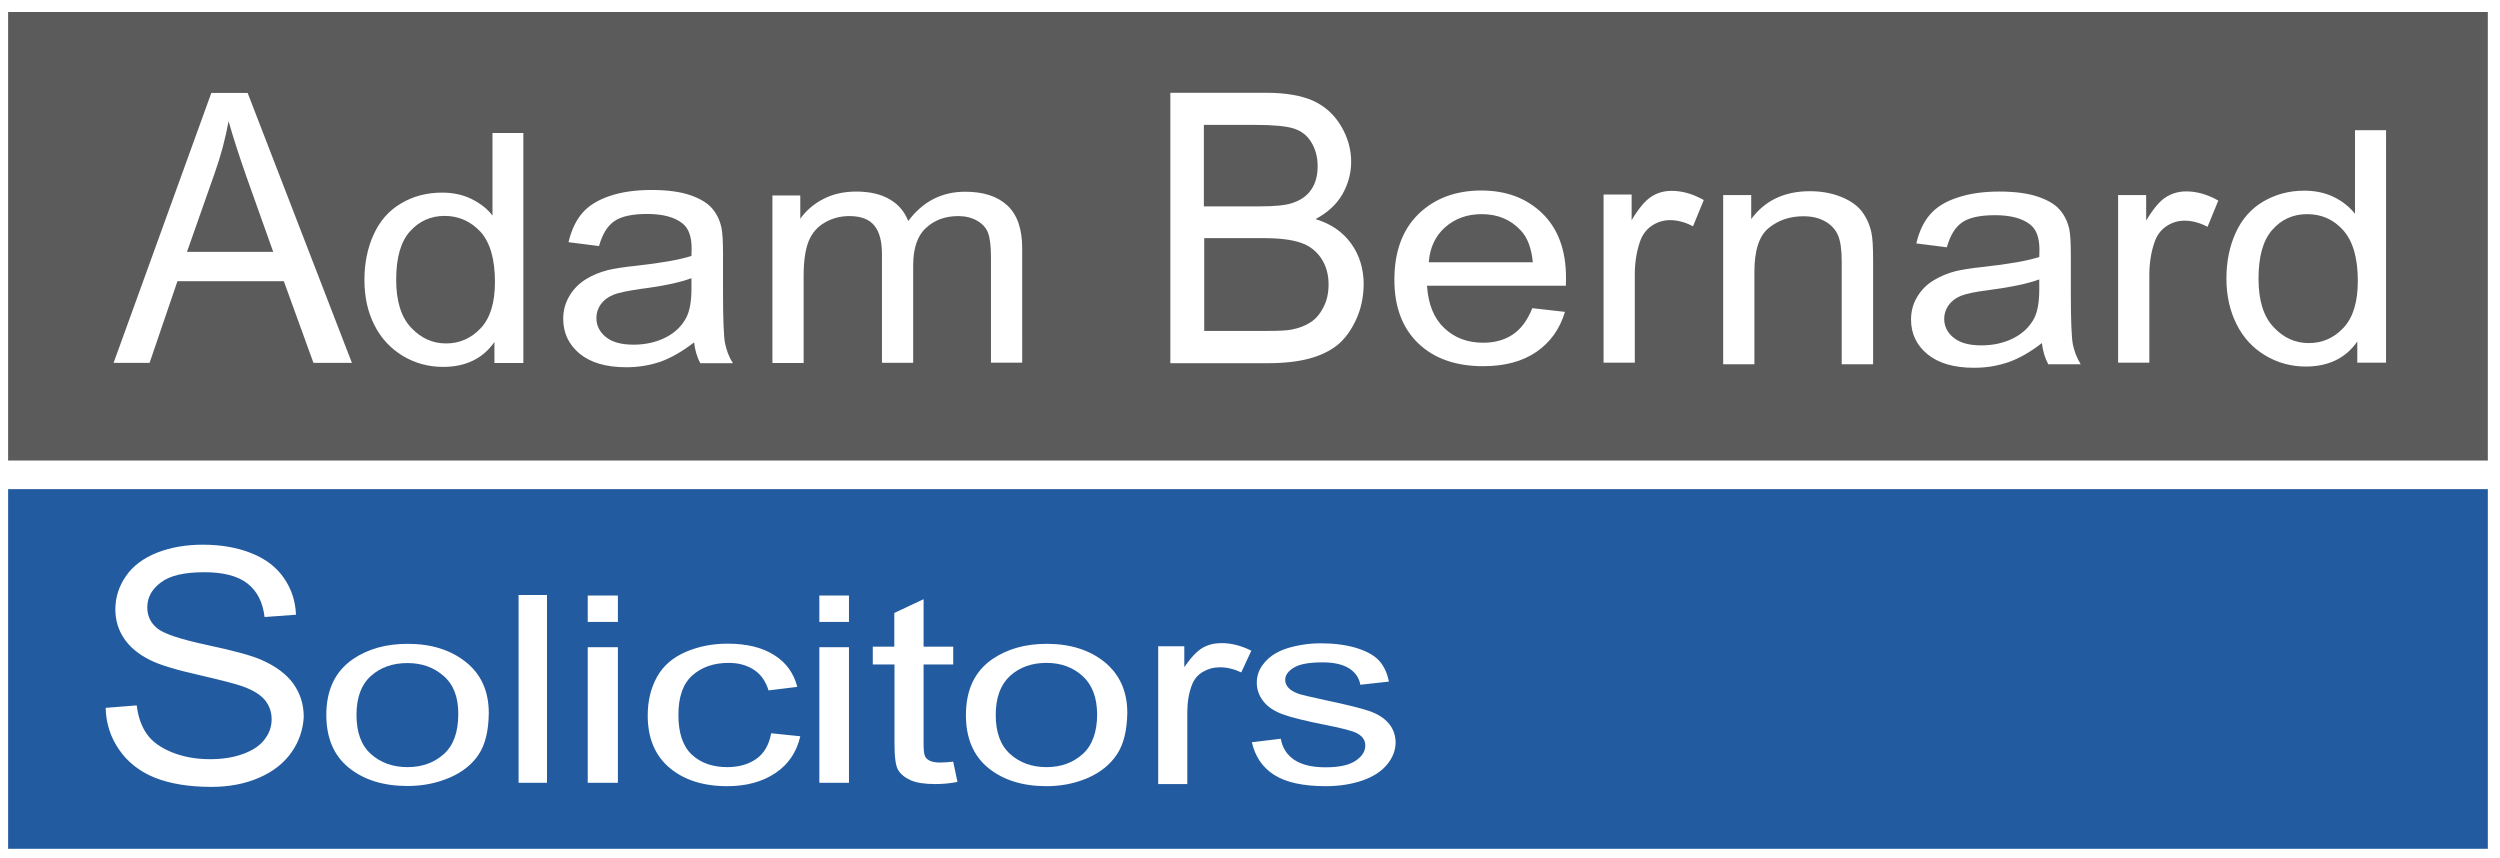 <?xml version="1.0" encoding="utf-8"?>
<!-- Generator: Adobe Illustrator 25.4.1, SVG Export Plug-In . SVG Version: 6.00 Build 0)  -->
<svg version="1.1" id="Layer_1" xmlns="http://www.w3.org/2000/svg" xmlns:xlink="http://www.w3.org/1999/xlink" x="0px" y="0px"
	 viewBox="0 0 1417.3 486.7" style="enable-background:new 0 0 1417.3 486.7;" xml:space="preserve">
<style type="text/css">
	.st0{fill:#5B5B5B;}
	.st1{fill:#235BA0;}
</style>
<g>
	<path class="st0" d="M129.6,68.7c-1.8,9.8-4.4,19.6-7.8,29.2L106,142.8h48.9l-15.1-42.4C135.3,87.6,131.9,77,129.6,68.7z"/>
	<path class="st0" d="M737.4,137.6c-4.9-1.7-12-2.6-21.2-2.6h-33.5v52.6h36.1c6.2,0,10.5-0.2,13.1-0.7c4.4-0.8,8.1-2.2,11.1-4.2
		c3-1.9,5.4-4.8,7.3-8.5c1.9-3.7,2.9-8,2.9-12.9c0-5.7-1.4-10.7-4.2-14.9C746.2,142.3,742.4,139.3,737.4,137.6z"/>
	<path class="st0" d="M347.6,167.2c-3,1.2-5.3,3-7,5.3c-1.6,2.3-2.5,4.9-2.5,7.7c0,4.3,1.8,8,5.4,10.9c3.6,2.9,8.8,4.3,15.7,4.3
		c6.8,0,12.9-1.4,18.2-4.1c5.3-2.7,9.2-6.5,11.7-11.3c1.9-3.7,2.9-9.1,2.9-16.3v-6c-6.4,2.4-16.1,4.5-28.9,6.1
		C355.8,164.9,350.6,165.9,347.6,167.2z"/>
	<path class="st0" d="M252.1,122.4c-7.8,0-14.4,2.9-19.6,8.7c-5.3,5.8-7.9,15-7.9,27.5c0,12.1,2.8,21.1,8.4,27.1
		c5.6,6,12.2,9,19.9,9c7.7,0,14.2-2.9,19.6-8.6c5.4-5.7,8.1-14.5,8.1-26.2c0-12.9-2.7-22.4-8.2-28.5
		C266.9,125.5,260.1,122.4,252.1,122.4z"/>
	<path class="st0" d="M840,121.4c-8.2,0-15.1,2.5-20.7,7.4c-5.6,5-8.7,11.6-9.3,19.9H869c-0.8-8-3-14-6.8-18
		C856.5,124.5,849.1,121.4,840,121.4z"/>
	<path class="st0" d="M732.3,115.2c4.9-1.5,8.6-4.1,11-7.6c2.5-3.6,3.7-8,3.7-13.4c0-5.1-1.2-9.6-3.5-13.4c-2.3-3.9-5.6-6.5-9.9-7.9
		c-4.3-1.4-11.6-2.1-22.1-2.1h-29V117h31.4C722.6,117,728.7,116.4,732.3,115.2z"/>
	<path class="st0" d="M1111.7,167.7c-3,1.2-5.3,3-7,5.3c-1.6,2.3-2.5,4.9-2.5,7.7c0,4.3,1.8,7.9,5.4,10.8c3.6,2.9,8.8,4.3,15.7,4.3
		c6.8,0,12.9-1.4,18.2-4.1c5.3-2.7,9.2-6.5,11.7-11.2c1.9-3.7,2.9-9.1,2.9-16.2v-5.9c-6.4,2.4-16.1,4.4-28.9,6.1
		C1119.9,165.4,1114.7,166.5,1111.7,167.7z"/>
	<path class="st0" d="M4.6,6.8v254.3h1405.8V6.8H4.6z M177.7,205.7l-16.8-46.3h-60.3l-15.8,46.3H64.4l55.4-153h20.6l59.1,153H177.7z
		 M296.6,205.8h-16.3v-11.9c-6.6,9.4-16.3,14.1-29.1,14.1c-8.3,0-15.9-2.1-22.8-6.2c-6.9-4.2-12.3-9.9-16.1-17.4
		c-3.8-7.4-5.7-16-5.7-25.7c0-9.4,1.7-18,5.2-25.7c3.5-7.7,8.6-13.6,15.6-17.7c6.9-4.1,14.6-6.1,23.2-6.1c6.3,0,11.8,1.2,16.7,3.6
		c4.9,2.4,8.9,5.5,11.9,9.4V75.4h17.5V205.8z M397,205.9c-1.8-3.4-3-7.3-3.5-11.8c-6.6,5.1-12.9,8.7-18.9,10.9
		c-6.1,2.1-12.6,3.2-19.5,3.2c-11.5,0-20.3-2.6-26.5-7.7c-6.2-5.2-9.3-11.7-9.3-19.8c0-4.7,1.2-9,3.5-12.9c2.3-3.9,5.4-7,9.2-9.4
		c3.8-2.4,8-4.1,12.7-5.3c3.5-0.8,8.7-1.7,15.7-2.4c14.3-1.6,24.8-3.4,31.6-5.6c0.1-2.2,0.1-3.6,0.1-4.3c0-6.6-1.7-11.3-5-14
		c-4.5-3.7-11.3-5.5-20.2-5.5c-8.3,0-14.5,1.3-18.5,4c-4,2.7-6.9,7.4-8.8,14.2l-17.3-2.2c1.6-6.8,4.2-12.3,7.8-16.5
		c3.6-4.2,8.8-7.4,15.6-9.7c6.8-2.3,14.7-3.4,23.7-3.4c8.9,0,16.2,1,21.8,2.9c5.6,1.9,9.7,4.4,12.3,7.3c2.6,2.9,4.5,6.6,5.5,11.1
		c0.6,2.8,0.9,7.8,0.9,15v21.7c0,15.1,0.4,24.7,1.1,28.7c0.8,4,2.2,7.9,4.5,11.5H397z M579.4,205.6h-17.6v-59.8
		c0-6.4-0.6-11.1-1.7-13.9c-1.1-2.8-3.2-5.1-6.2-6.8c-3-1.7-6.6-2.6-10.6-2.6c-7.3,0-13.5,2.2-18.3,6.7c-4.9,4.4-7.3,11.6-7.3,21.3
		v55.2h-17.7v-61.7c0-7.2-1.4-12.5-4.3-16.1c-2.9-3.6-7.6-5.4-14.2-5.4c-5,0-9.6,1.2-13.8,3.6c-4.2,2.4-7.3,5.9-9.2,10.5
		c-1.9,4.6-2.9,11.2-2.9,19.9v49.3h-17.7v-95h15.8V124c3.3-4.6,7.6-8.4,13.1-11.2c5.4-2.8,11.6-4.2,18.6-4.2c7.7,0,14.1,1.5,19,4.4
		c5,2.9,8.4,7,10.5,12.3c8.3-11.1,19-16.6,32.3-16.6c10.4,0,18.3,2.6,23.9,7.8c5.6,5.2,8.4,13.3,8.4,24.1V205.6z M768.7,181.4
		c-2.9,6.2-6.4,10.9-10.6,14.3c-4.2,3.3-9.5,5.9-15.9,7.6c-6.4,1.7-14.2,2.6-23.4,2.6h-55.3V52.6h54.4c11.1,0,20,1.6,26.7,4.6
		c6.7,3.1,11.9,7.9,15.7,14.3c3.8,6.4,5.7,13.2,5.7,20.2c0,6.5-1.7,12.7-5,18.5c-3.4,5.8-8.4,10.4-15.2,14
		c8.8,2.7,15.5,7.3,20.2,13.9c4.7,6.5,7.1,14.3,7.1,23.2C773,168.5,771.6,175.2,768.7,181.4z M887.7,162h-78.7
		c0.7,10.5,3.9,18.5,9.8,24c5.9,5.6,13.2,8.3,22.1,8.3c6.6,0,12.2-1.6,16.8-4.7c4.6-3.1,8.3-8.1,11-14.9l18.5,2.1
		c-2.9,9.7-8.3,17.3-16.2,22.7c-7.9,5.4-17.9,8.1-30.2,8.1c-15.4,0-27.7-4.3-36.7-12.9c-9-8.6-13.6-20.6-13.6-36.1
		c0-16,4.6-28.4,13.7-37.3c9.1-8.8,21-13.3,35.6-13.3c14.1,0,25.6,4.3,34.6,13c8.9,8.7,13.4,20.8,13.4,36.5
		C887.8,158.6,887.8,160,887.7,162z M959.8,128.3c-4.3-2.3-8.7-3.5-13-3.5c-3.9,0-7.3,1.1-10.4,3.2c-3.1,2.1-5.3,5.1-6.6,8.8
		c-2,5.7-3,12-3,18.9v49.9h-17.7v-95.3h15.9v14.5c4.1-6.8,7.8-11.2,11.3-13.4c3.4-2.2,7.2-3.2,11.4-3.2c6,0,12,1.7,18.2,5.2
		L959.8,128.3z M1061.8,206.5h-17.7v-58.3c0-6.6-0.7-11.6-2.1-14.8c-1.4-3.3-3.8-5.9-7.3-7.9c-3.5-2-7.6-2.9-12.4-2.9
		c-7.5,0-14.1,2.2-19.5,6.6c-5.5,4.4-8.2,12.7-8.2,25v52.3h-17.7v-95.9h15.9v13.6c7.7-10.5,18.8-15.8,33.3-15.8
		c6.3,0,12.1,1,17.4,3.1c5.3,2.1,9.2,4.8,11.9,8.2c2.6,3.4,4.5,7.4,5.5,12c0.7,3,1,8.3,1,15.8V206.5z M1161.1,206.3
		c-1.8-3.4-3-7.3-3.5-11.8c-6.6,5.1-12.9,8.7-18.9,10.8c-6.1,2.1-12.6,3.2-19.5,3.2c-11.5,0-20.3-2.6-26.5-7.7
		c-6.2-5.1-9.3-11.7-9.3-19.7c0-4.7,1.2-9,3.5-12.8c2.3-3.9,5.4-7,9.2-9.3c3.8-2.3,8-4.1,12.7-5.3c3.5-0.8,8.7-1.7,15.7-2.4
		c14.3-1.6,24.8-3.4,31.6-5.6c0.1-2.2,0.1-3.6,0.1-4.2c0-6.6-1.7-11.3-5-14c-4.5-3.7-11.3-5.5-20.2-5.5c-8.3,0-14.5,1.3-18.5,4
		c-4,2.7-6.9,7.4-8.8,14.2l-17.3-2.2c1.6-6.8,4.2-12.3,7.8-16.4c3.6-4.2,8.8-7.4,15.6-9.6c6.8-2.3,14.7-3.4,23.7-3.4
		c8.9,0,16.2,1,21.8,2.9c5.6,1.9,9.7,4.3,12.3,7.3c2.6,2.9,4.5,6.6,5.5,11c0.6,2.8,0.9,7.7,0.9,15v21.6c0,15.1,0.4,24.6,1.1,28.6
		c0.8,4,2.2,7.8,4.5,11.5H1161.1z M1251.5,128.6c-4.3-2.3-8.7-3.5-13-3.5c-3.9,0-7.3,1.1-10.4,3.2c-3.1,2.1-5.3,5.1-6.6,8.8
		c-2,5.7-3,12-3,18.8v49.7h-17.7v-95h15.9v14.4c4.1-6.7,7.8-11.2,11.3-13.3c3.4-2.1,7.2-3.2,11.4-3.2c6,0,12,1.7,18.2,5.2
		L1251.5,128.6z M1352.8,205.6h-16.4v-12c-6.6,9.5-16.4,14.2-29.2,14.2c-8.3,0-16-2.1-23-6.3c-7-4.2-12.4-10-16.2-17.6
		c-3.8-7.5-5.8-16.2-5.8-25.9c0-9.5,1.7-18.2,5.2-25.9c3.5-7.8,8.7-13.7,15.6-17.8c7-4.1,14.7-6.2,23.3-6.2c6.3,0,11.9,1.2,16.8,3.6
		c4.9,2.4,8.9,5.6,12,9.5V73.8h17.6V205.6z"/>
	<path class="st0" d="M1308,121.4c-7.9,0-14.5,2.9-19.7,8.8c-5.3,5.9-7.9,15.1-7.9,27.8c0,12.2,2.8,21.4,8.5,27.4
		c5.6,6.1,12.3,9.1,20,9.1c7.7,0,14.3-2.9,19.7-8.7c5.4-5.8,8.1-14.6,8.1-26.5c0-13.1-2.8-22.6-8.3-28.8
		C1322.9,124.4,1316.1,121.4,1308,121.4z"/>
</g>
<g>
	<path class="st1" d="M613.7,383.2c-5.5-4.9-12.3-7.4-20.4-7.4c-8.3,0-15.1,2.4-20.6,7.3c-5.4,4.9-8.2,12.3-8.2,22.2
		s2.7,17.3,8.2,22.2c5.4,4.9,12.3,7.4,20.6,7.4c8.2,0,15-2.5,20.5-7.4c5.4-4.9,8.2-12.5,8.2-22.6
		C621.9,395.4,619.2,388.2,613.7,383.2z"/>
	<path class="st1" d="M251.6,383.3c-5.5-4.9-12.4-7.4-20.6-7.4c-8.3,0-15.2,2.4-20.7,7.3c-5.5,4.9-8.2,12.3-8.2,22.1
		c0,9.9,2.7,17.3,8.2,22.2c5.5,4.9,12.4,7.4,20.7,7.4c8.3,0,15.1-2.5,20.6-7.4c5.5-4.9,8.2-12.5,8.2-22.6
		C259.9,395.5,257.2,388.2,251.6,383.3z"/>
	<path class="st1" d="M4.6,277.3v203.9h1405.8V277.3H4.6z M165.4,426.3c-4.3,6.2-10.4,11.1-18.5,14.6c-8,3.5-17.1,5.2-27.1,5.2
		c-12.7,0-23.4-1.8-32-5.2c-8.6-3.5-15.4-8.8-20.2-15.8c-4.9-7-7.5-15-7.7-23.8l17.6-1.4c0.8,6.6,2.8,12.1,5.8,16.3
		c3,4.3,7.8,7.7,14.2,10.3c6.4,2.6,13.6,3.9,21.6,3.9c7.1,0,13.4-1,18.8-3c5.4-2,9.5-4.7,12.1-8.2c2.7-3.5,4-7.3,4-11.4
		c0-4.2-1.3-7.8-3.8-10.9c-2.6-3.1-6.8-5.7-12.7-7.8c-3.8-1.4-12.1-3.5-25-6.5c-12.9-2.9-22-5.7-27.2-8.3c-6.7-3.3-11.7-7.4-15-12.4
		c-3.3-4.9-4.9-10.4-4.9-16.5c0-6.7,2-13,6-18.8c4-5.8,9.9-10.2,17.7-13.3c7.7-3,16.3-4.5,25.8-4.5c10.4,0,19.6,1.6,27.6,4.8
		c8,3.2,14.1,7.8,18.4,14c4.3,6.2,6.6,13.1,6.9,20.9l-17.8,1.3c-1-8.4-4.2-14.7-9.7-19c-5.5-4.3-13.7-6.4-24.5-6.4
		c-11.3,0-19.5,1.9-24.6,5.8c-5.2,3.9-7.7,8.6-7.7,14.1c0,4.8,1.8,8.7,5.5,11.8c3.6,3.1,12.9,6.2,28.1,9.5c15.1,3.2,25.5,6,31.1,8.5
		c8.2,3.6,14.2,8.1,18.1,13.5c3.9,5.5,5.9,11.7,5.9,18.9C171.8,413.4,169.7,420.1,165.4,426.3z M271.4,427.7
		c-3.8,5.7-9.3,10.1-16.6,13.2c-7.2,3.1-15.2,4.7-23.7,4.7c-13.8,0-24.9-3.5-33.4-10.4c-8.5-6.9-12.7-16.9-12.7-29.9
		c0-14.3,5.1-24.8,15.2-31.7c8.4-5.7,18.7-8.6,30.9-8.6c13.5,0,24.5,3.5,33.1,10.4c8.6,6.9,12.9,16.5,12.9,28.8
		C277,414.3,275.1,422.1,271.4,427.7z M310.2,443.8H294V337.3h16.1V443.8z M350.3,443.8h-17.1v-76.9h17.1V443.8z M350.3,352.6h-17.1
		v-15h17.1V352.6z M439.7,438.2c-7.4,5-16.6,7.5-27.4,7.5c-13.6,0-24.5-3.5-32.7-10.4c-8.2-6.9-12.4-16.8-12.4-29.7
		c0-8.3,1.8-15.6,5.3-21.9c3.5-6.3,8.9-10.9,16.2-14.1c7.2-3.1,15.1-4.7,23.7-4.7c10.8,0,19.6,2.1,26.4,6.4
		c6.8,4.2,11.2,10.3,13.2,18.1l-16.3,2c-1.6-5.2-4.3-9.1-8.3-11.7c-4-2.6-8.7-3.9-14.3-3.9c-8.5,0-15.3,2.4-20.6,7.1
		c-5.3,4.7-7.9,12.2-7.9,22.4c0,10.4,2.6,17.9,7.7,22.6c5.1,4.7,11.8,7,20,7c6.6,0,12.1-1.6,16.5-4.7c4.4-3.1,7.2-8,8.4-14.5
		l16.5,1.7C451.7,426.2,447.1,433.2,439.7,438.2z M481.3,443.8h-16.8v-76.9h16.8V443.8z M481.3,352.6h-16.8v-15h16.8V352.6z
		 M530.3,444.5c-6.1,0-10.8-0.7-14.1-2.2c-3.3-1.5-5.7-3.5-7.1-5.9c-1.4-2.4-2-7.6-2-15.4v-44.3h-12.3v-10.1H507v-19.1l16.6-7.8
		v26.9h16.8v10.1h-16.8v45c0,3.7,0.3,6.1,0.9,7.2c0.6,1.1,1.5,1.9,2.9,2.5c1.3,0.6,3.2,0.9,5.7,0.9c1.9,0,4.3-0.2,7.3-0.5l2.4,11.5
		C538.2,444.2,534,444.5,530.3,444.5z M633.2,427.7c-3.8,5.7-9.2,10.1-16.4,13.3c-7.2,3.1-15,4.7-23.5,4.7
		c-13.6,0-24.7-3.5-33.1-10.4c-8.4-6.9-12.6-16.9-12.6-29.9c0-14.3,5-24.9,15.1-31.8c8.4-5.7,18.6-8.6,30.7-8.6
		c13.4,0,24.4,3.5,32.9,10.4c8.5,7,12.8,16.6,12.8,28.8C638.9,414.2,637,422,633.2,427.7z M703.7,381.2c-4-1.9-8.1-2.9-12.1-2.9
		c-3.6,0-6.8,0.9-9.7,2.6c-2.9,1.7-4.9,4.2-6.1,7.2c-1.8,4.7-2.7,9.9-2.7,15.5v40.9h-16.5v-78.1h14.8v11.8c3.8-5.5,7.3-9.2,10.5-11
		c3.2-1.8,6.7-2.6,10.6-2.6c5.5,0,11.2,1.4,16.9,4.3L703.7,381.2z M786.3,433.5c-3.2,3.9-7.9,6.9-14,9c-6.1,2.1-13,3.2-20.7,3.2
		c-12.7,0-22.4-2.1-29.1-6.3c-6.7-4.2-10.9-10.4-12.8-18.6l16.4-2c0.9,5.2,3.5,9.2,7.7,12c4.2,2.8,10.1,4.2,17.7,4.2
		c7.6,0,13.3-1.2,17-3.7c3.7-2.5,5.5-5.3,5.5-8.7c0-3-1.6-5.3-4.9-7c-2.3-1.2-7.9-2.7-17-4.5c-12.2-2.4-20.6-4.5-25.3-6.3
		c-4.7-1.8-8.3-4.2-10.7-7.4c-2.4-3.1-3.6-6.6-3.6-10.4c0-3.5,1-6.7,3-9.6c2-2.9,4.7-5.4,8.2-7.3c2.6-1.5,6.1-2.8,10.6-3.8
		c4.5-1,9.2-1.6,14.3-1.6c7.7,0,14.4,0.9,20.2,2.6c5.8,1.8,10.1,4.1,12.9,7.1c2.8,3,4.7,7,5.7,12l-16.2,1.8c-0.7-4-2.9-7.1-6.4-9.3
		c-3.5-2.2-8.5-3.4-15-3.4c-7.6,0-13.1,1-16.3,3c-3.3,2-4.9,4.3-4.9,7c0,1.7,0.7,3.2,2,4.6c1.4,1.4,3.5,2.6,6.4,3.5
		c1.7,0.5,6.5,1.6,14.7,3.4c11.7,2.5,19.9,4.5,24.6,6.1c4.6,1.6,8.3,3.9,10.9,6.9c2.6,3,4,6.8,4,11.2
		C791.1,425.5,789.5,429.7,786.3,433.5z"/>
</g>
</svg>
